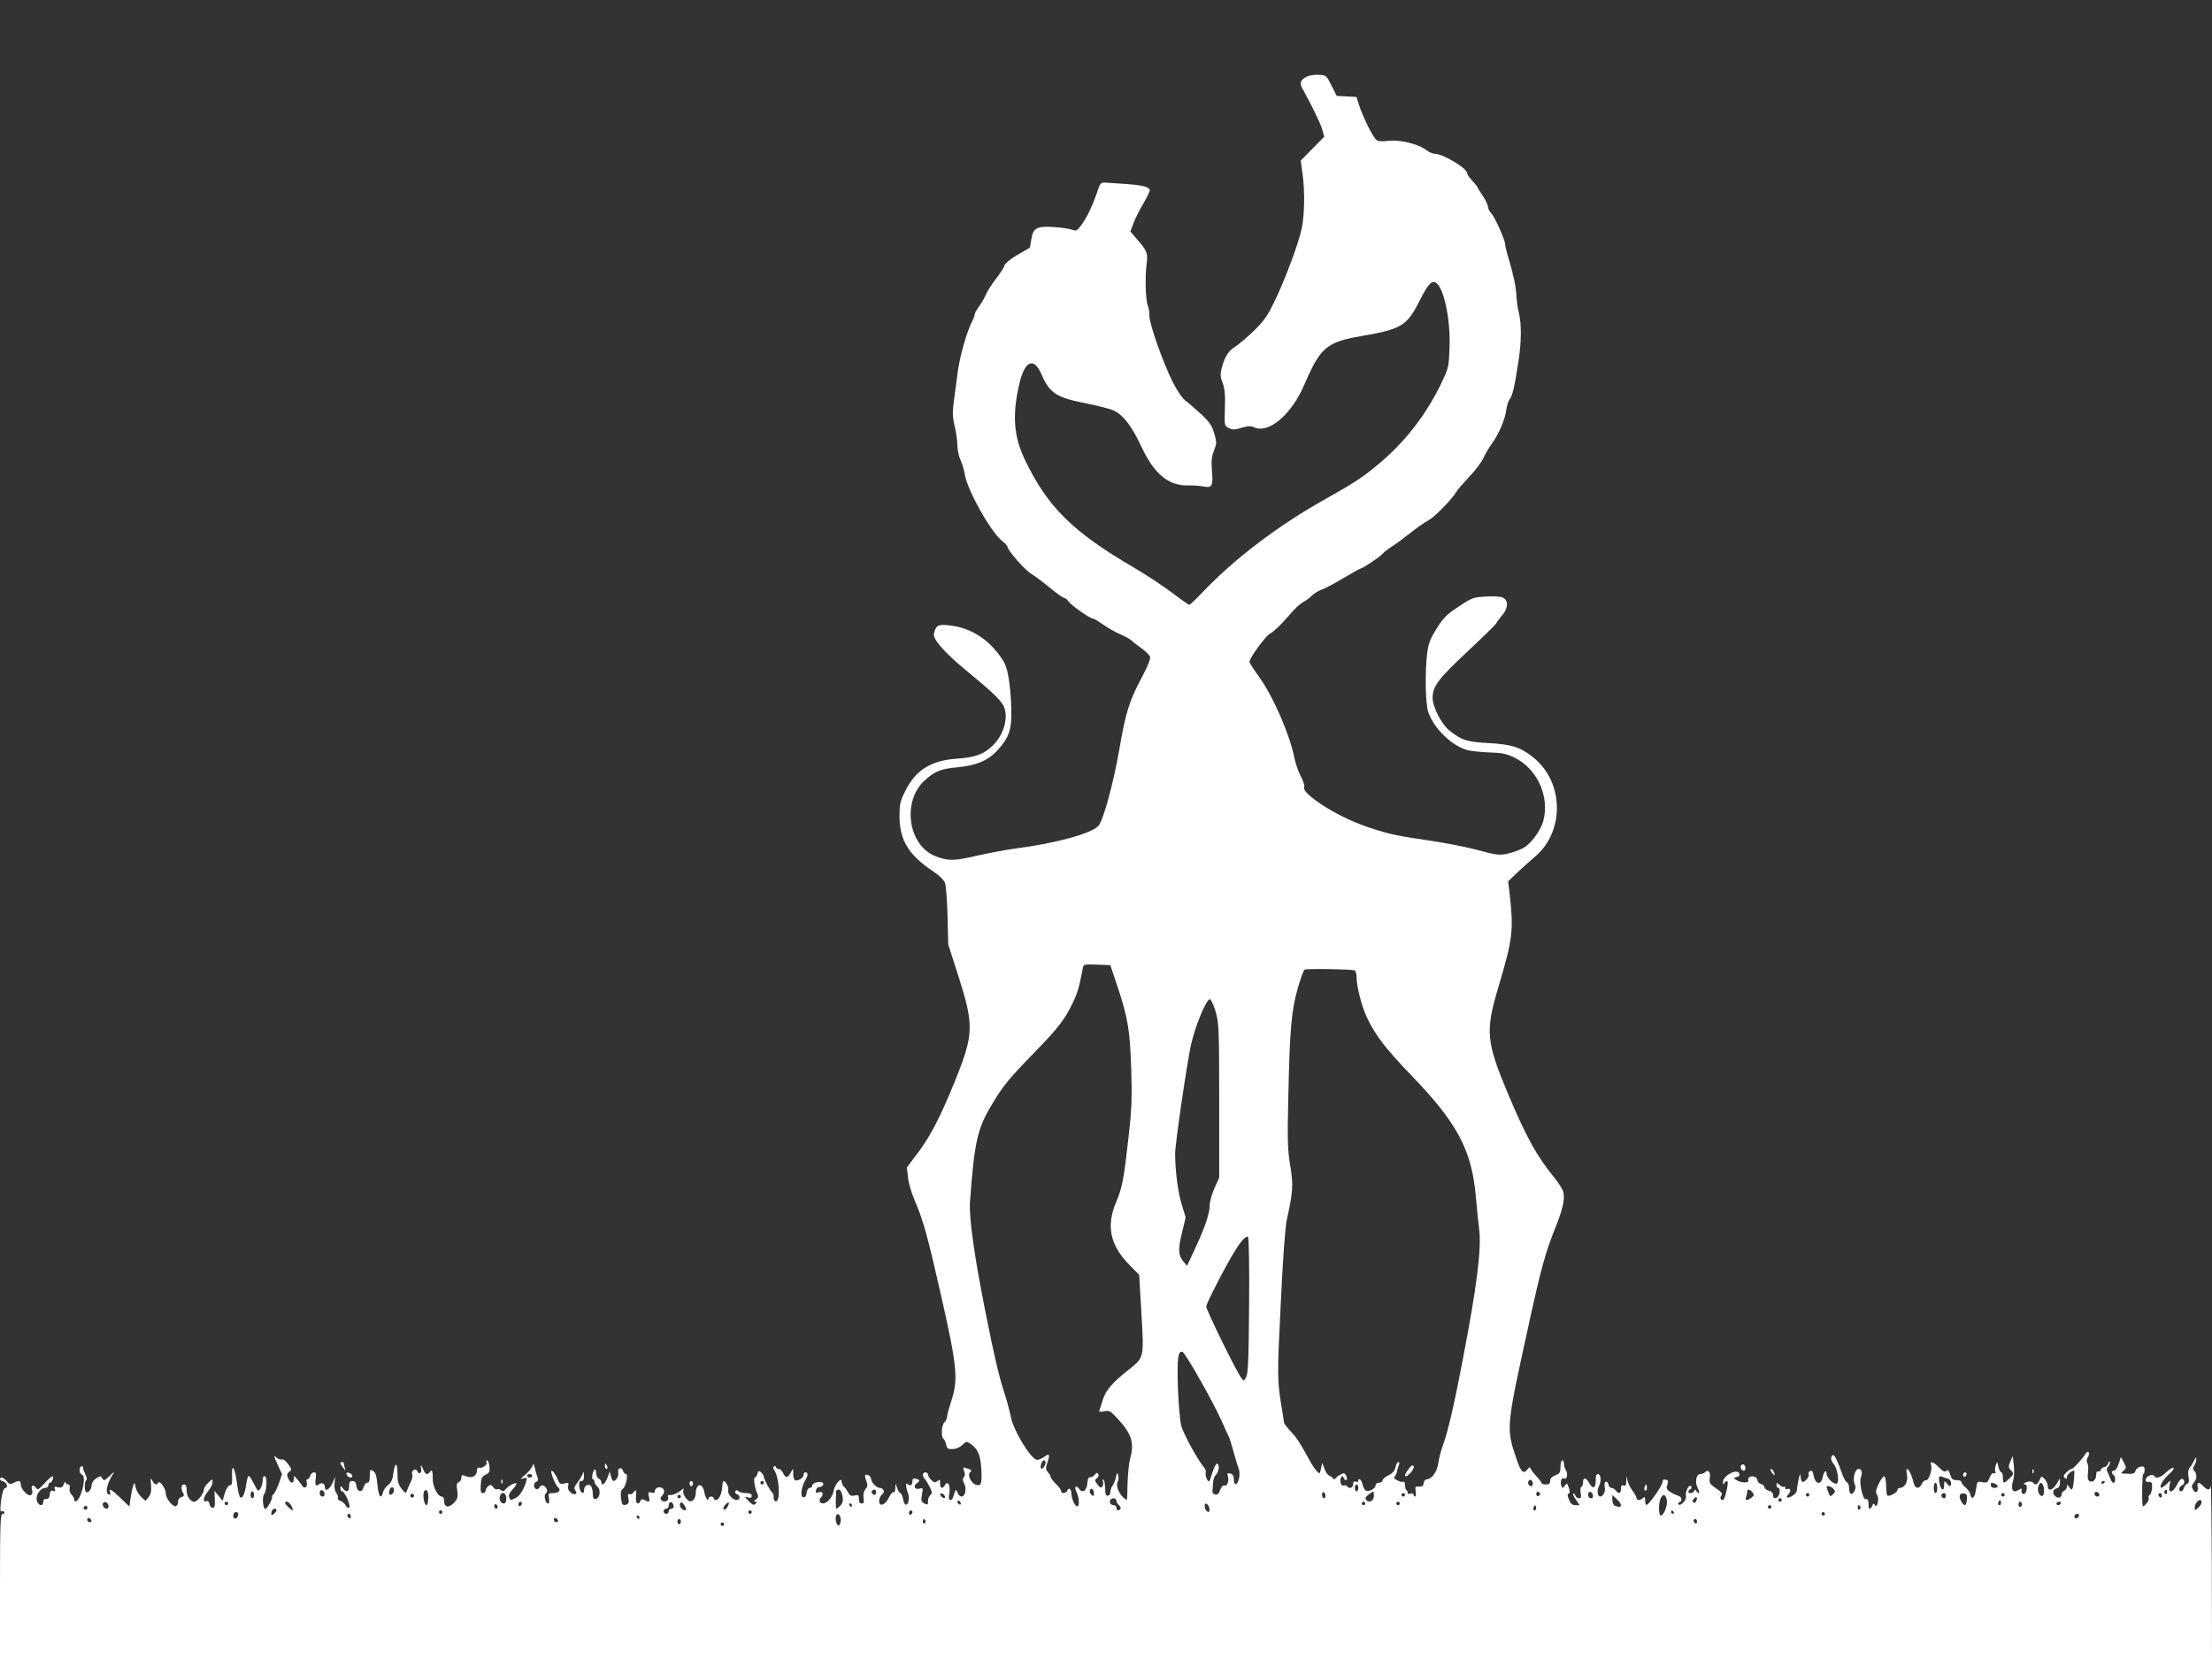 <?xml version="1.0" standalone="no"?>
<!DOCTYPE svg PUBLIC "-//W3C//DTD SVG 20010904//EN"
 "http://www.w3.org/TR/2001/REC-SVG-20010904/DTD/svg10.dtd">
<svg version="1.0" xmlns="http://www.w3.org/2000/svg"
 width="1280pt" height="960pt" viewBox="0 0 1280 960"
 preserveAspectRatio="xMidYMid meet">
<rect x="0" y="0" width="1280" height="960" fill="#333333" stroke="none"/>
<g transform="translate(0,960) scale(0.1,-0.1)"
fill="#ffffff" stroke="none">
<path d="M7559 9155 c-37 -20 -41 -37 -18 -76 47 -84 98 -188 110 -227 l12
-43 -68 -69 -68 -69 11 -83 c13 -96 11 -229 -5 -308 -16 -81 -97 -299 -156
-420 -42 -88 -62 -116 -121 -174 -39 -38 -88 -79 -108 -92 -41 -26 -60 -56
-78 -123 -10 -37 -9 -51 5 -87 12 -33 16 -69 13 -146 -3 -102 -3 -102 23 -115
22 -11 35 -10 74 2 32 9 54 11 66 5 85 -46 221 66 298 247 92 214 128 244 333
279 225 39 259 59 328 195 52 102 71 125 95 115 47 -18 89 -207 83 -374 -4
-113 -5 -120 -45 -204 -84 -177 -204 -335 -350 -460 -99 -85 -156 -122 -322
-215 -274 -153 -528 -346 -714 -542 -37 -39 -71 -71 -75 -71 -4 0 -51 33 -105
74 -54 40 -148 102 -208 137 -362 211 -507 354 -639 630 -63 131 -73 254 -34
427 32 146 86 171 132 63 46 -107 86 -132 265 -167 66 -13 134 -31 153 -40 54
-26 103 -90 156 -203 75 -162 157 -231 270 -230 29 1 70 -2 92 -6 50 -10 57 2
49 91 -4 55 -2 82 12 117 16 42 16 49 1 99 -12 44 -27 66 -73 109 -32 30 -72
65 -89 77 -20 14 -49 55 -77 110 -54 104 -138 343 -136 386 1 17 -3 43 -9 57
-13 33 -17 167 -7 240 8 64 4 76 -55 144 l-39 46 20 52 c11 29 38 81 59 116
21 36 36 69 33 73 -14 23 -50 29 -252 41 -33 2 -34 1 -55 -63 -27 -77 -59
-143 -92 -187 -22 -29 -27 -31 -51 -22 -15 5 -61 12 -102 15 -101 7 -123 -5
-133 -70 -4 -26 -8 -49 -10 -50 -2 -1 -25 -15 -53 -31 -55 -30 -95 -63 -95
-78 0 -4 -20 -35 -45 -68 -25 -32 -53 -75 -61 -96 -9 -20 -27 -51 -40 -68 -13
-18 -24 -38 -24 -44 0 -7 -6 -25 -14 -39 -31 -59 -74 -209 -85 -302 -5 -36
-14 -104 -20 -151 -10 -72 -10 -97 3 -153 9 -37 16 -88 16 -114 0 -26 9 -65
19 -87 10 -22 21 -58 24 -81 15 -92 154 -339 218 -386 16 -12 29 -27 29 -32 0
-20 101 -135 137 -156 20 -12 68 -48 108 -81 39 -32 77 -59 83 -59 6 0 18 -10
26 -21 16 -23 124 -99 141 -99 6 0 31 -15 58 -34 26 -18 70 -44 99 -56 28 -12
58 -28 65 -36 8 -7 34 -28 58 -45 25 -18 47 -40 50 -50 4 -11 -15 -58 -49
-121 -73 -138 -92 -198 -132 -432 -33 -184 -89 -391 -117 -424 -36 -44 -250
-103 -482 -132 -49 -7 -148 -25 -219 -41 -135 -32 -174 -32 -246 -2 -158 65
-191 322 -56 440 57 51 92 64 186 73 109 10 177 39 231 97 69 76 84 120 81
245 -1 60 -9 142 -17 184 -12 64 -22 85 -63 137 -68 87 -161 142 -262 156 -81
11 -93 6 -106 -46 -8 -31 65 -113 191 -216 133 -109 194 -166 211 -199 32 -62
6 -164 -58 -229 -53 -53 -104 -72 -210 -79 -153 -11 -240 -66 -301 -190 -28
-57 -32 -74 -32 -145 1 -138 54 -224 196 -318 32 -21 61 -49 67 -65 6 -15 13
-101 15 -192 l4 -165 62 -193 c87 -275 85 -329 -20 -590 -85 -211 -143 -322
-213 -417 l-68 -90 6 -55 c2 -31 20 -92 40 -139 49 -114 74 -204 157 -571 87
-385 94 -464 55 -583 -14 -43 -26 -86 -26 -96 0 -10 -7 -24 -15 -31 -16 -14
-21 -85 -6 -95 5 -3 12 -18 16 -33 5 -25 10 -28 38 -27 20 0 42 10 56 24 20
20 25 21 44 8 44 -29 60 -63 65 -141 5 -89 1 -106 -28 -99 -28 7 -53 56 -38
71 14 14 11 17 -20 26 -20 7 -21 5 -13 -17 6 -16 6 -28 -2 -36 -8 -8 -7 -17 2
-35 16 -29 7 -76 -15 -76 -8 0 -19 10 -23 23 -10 23 -11 22 -27 -30 -2 -7 -9
-13 -15 -13 -8 0 -10 12 -6 37 8 46 -8 78 -24 51 -15 -26 -29 -22 -29 8 0 23
-2 25 -15 14 -13 -10 -19 -10 -35 5 -11 10 -20 24 -20 32 0 7 -7 13 -15 13
-17 0 -20 -21 -5 -36 6 -6 19 -27 29 -47 16 -31 16 -38 5 -48 -8 -6 -14 -22
-14 -36 0 -21 -2 -22 -21 -13 -18 10 -20 17 -14 52 7 37 6 40 -13 34 -26 -9
-40 13 -19 29 22 16 21 22 -3 28 -14 4 -20 0 -20 -12 0 -24 -11 -33 -26 -20
-10 8 -12 5 -10 -13 2 -13 7 -31 10 -40 10 -22 4 -61 -10 -65 -7 -2 -15 12
-18 32 -4 19 -11 35 -16 35 -4 0 -13 12 -18 28 l-10 27 -1 -28 c-1 -16 -5 -25
-11 -22 -5 3 -17 -11 -27 -32 -22 -46 -60 -55 -55 -13 1 13 9 28 17 33 18 10
8 37 -14 37 -19 0 -51 34 -51 54 0 14 -24 29 -33 20 -3 -3 0 -18 6 -34 9 -23
8 -32 -5 -47 -10 -12 -14 -29 -11 -51 4 -25 2 -32 -11 -32 -11 0 -16 9 -16 26
0 23 -3 25 -25 20 -19 -5 -27 -1 -36 16 -7 13 -18 29 -26 36 -7 7 -13 21 -13
29 0 29 -39 -16 -46 -53 -10 -53 -61 -94 -80 -63 -3 6 -1 16 5 22 19 19 13 39
-10 32 -17 -6 -20 -3 -17 12 2 10 10 18 18 18 19 0 32 18 19 26 -17 10 -59 -2
-59 -17 0 -8 -6 -14 -14 -14 -9 0 -16 -12 -18 -27 -2 -17 -9 -28 -18 -28 -20
0 -15 56 10 100 18 31 17 45 -2 45 -4 0 -8 -7 -8 -15 0 -17 -36 -39 -50 -30
-6 3 -10 21 -10 38 0 32 0 32 -13 8 -17 -34 -32 -36 -45 -6 -6 14 -18 25 -27
25 -8 0 -15 5 -15 11 0 5 -5 7 -10 4 -7 -4 -7 -12 -2 -18 33 -45 40 -195 9
-184 -7 2 -11 13 -10 23 1 10 -2 21 -6 24 -12 9 -51 80 -51 94 0 8 -7 19 -16
26 -13 11 -16 10 -21 -8 -3 -12 -10 -22 -15 -22 -10 0 0 -65 15 -94 7 -15 5
-22 -9 -33 -12 -9 -14 -13 -4 -13 11 0 11 -3 2 -12 -10 -10 -18 -6 -40 16 -25
26 -26 28 -4 21 16 -5 22 -2 22 9 0 11 -10 16 -33 16 -18 0 -38 5 -44 11 -8 8
-13 8 -18 0 -3 -6 1 -14 9 -17 22 -8 20 -34 -2 -34 -24 0 -54 37 -48 58 5 17
-19 60 -29 50 -3 -2 -5 -18 -6 -34 -2 -38 -19 -74 -36 -74 -7 0 -13 5 -13 10
0 6 -7 10 -15 10 -8 0 -15 -5 -15 -11 0 -23 -18 3 -24 35 -11 60 -49 54 -50
-7 -1 -17 -9 -35 -18 -40 -14 -9 -21 -6 -38 13 -12 14 -19 33 -16 43 4 17 3
17 -12 4 -21 -18 -53 -31 -69 -28 -8 1 -10 -4 -7 -14 8 -19 -23 -32 -38 -17
-9 9 -7 16 5 29 11 13 13 23 6 35 -11 20 -49 13 -49 -9 0 -11 -7 -14 -21 -10
-18 5 -20 2 -14 -24 7 -31 3 -34 -25 -19 -13 7 -19 6 -24 -5 -9 -25 -28 -16
-26 13 4 51 1 57 -13 37 -8 -10 -19 -15 -25 -11 -8 5 -10 -2 -6 -23 5 -23 2
-32 -10 -37 -23 -9 -28 -1 -33 43 -3 25 1 41 11 48 18 13 33 85 18 85 -6 0
-13 9 -17 19 -8 26 -34 16 -28 -10 5 -19 -12 -49 -27 -49 -4 0 -11 12 -15 28
l-7 27 -12 -34 c-13 -36 -36 -54 -36 -28 0 8 -7 17 -15 21 -8 3 -15 17 -15 31
0 15 -4 24 -9 21 -12 -8 -20 -56 -10 -56 5 0 9 -6 9 -14 0 -7 7 -19 15 -26 19
-15 20 -54 2 -69 -18 -14 -27 -4 -27 28 0 14 -4 32 -9 40 -13 20 -41 6 -41
-20 0 -33 -25 -16 -28 19 -2 24 1 32 12 32 12 0 16 9 15 33 -1 21 -3 25 -6 12
-3 -11 -17 -34 -30 -52 -20 -26 -23 -36 -14 -47 18 -22 -6 -31 -29 -11 -11 10
-16 24 -12 37 4 18 2 20 -22 14 -24 -6 -28 -3 -41 28 -14 32 -35 57 -35 40 0
-19 26 -80 39 -90 20 -16 5 -34 -29 -34 -27 0 -29 -2 -23 -30 3 -19 1 -30 -6
-30 -16 0 -26 51 -12 59 14 9 5 37 -15 45 -7 3 -17 -2 -22 -11 -5 -9 -14 -13
-21 -9 -16 10 -14 36 3 42 11 4 12 12 6 27 -5 12 -12 36 -15 52 -7 27 -8 28
-15 9 -5 -11 -23 -33 -42 -49 -28 -23 -29 -27 -10 -20 22 6 23 5 17 -17 -13
-46 -39 -87 -62 -97 -30 -14 -30 -14 -37 6 -4 10 3 26 20 45 15 15 25 30 22
34 -7 7 -49 -16 -64 -36 -9 -11 -15 -12 -26 -2 -8 6 -18 8 -22 4 -4 -4 -14 2
-22 12 -11 16 -16 17 -29 6 -8 -7 -15 -19 -15 -26 0 -8 -7 -14 -16 -14 -12 0
-14 10 -12 47 2 40 7 50 29 60 21 10 24 17 21 48 -2 19 -8 35 -14 35 -5 0 -6
-5 -3 -11 9 -13 -25 -38 -42 -32 -8 3 -13 -3 -13 -15 0 -32 -27 -48 -61 -35
-26 10 -29 9 -29 -8 0 -11 -7 -22 -15 -26 -13 -4 -14 -15 -9 -49 5 -37 3 -46
-19 -70 -30 -32 -57 -27 -57 11 0 15 -6 25 -14 25 -24 0 -54 61 -52 108 1 41
-6 53 -19 32 -11 -17 -25 -11 -35 15 -11 29 -20 34 -13 6 6 -23 -13 -37 -21
-16 -8 22 -38 7 -31 -16 4 -10 0 -31 -9 -46 -8 -16 -17 -37 -21 -48 -6 -19 -8
-18 -31 10 -19 24 -24 42 -24 88 0 68 -15 68 -24 0 -4 -35 -13 -53 -30 -66
-13 -10 -27 -29 -30 -43 -11 -44 -25 -25 -32 44 -5 52 -11 72 -25 80 -17 11
-19 9 -19 -28 0 -29 -4 -40 -15 -40 -8 0 -17 -11 -21 -26 -9 -34 -38 -28 -42
9 -2 19 -9 27 -23 27 -14 0 -19 -7 -19 -30 0 -34 -16 -39 -36 -12 -13 16 -13
16 -14 0 0 -10 4 -18 10 -18 15 0 51 -83 41 -93 -6 -6 -13 -1 -20 11 -6 11
-20 24 -31 27 -11 4 -18 11 -15 16 4 5 0 18 -9 30 -9 13 -13 36 -10 58 l4 36
-16 -37 c-16 -37 -44 -52 -44 -24 0 21 -18 30 -34 17 -19 -16 -25 -4 -19 35 4
27 2 34 -10 34 -9 0 -19 -9 -22 -20 -3 -11 -11 -20 -16 -20 -6 0 -8 -9 -4 -19
7 -23 -14 -40 -25 -20 -5 8 -18 25 -29 38 -21 24 -21 24 -21 3 0 -30 -18 -28
-32 3 -9 21 -8 27 5 38 16 11 16 14 -5 44 -14 19 -29 31 -37 28 -8 -3 -22 2
-33 12 -15 14 -14 7 8 -41 l26 -57 -18 -52 c-10 -29 -24 -57 -31 -63 -7 -6
-11 -13 -9 -15 7 -7 -29 -72 -39 -71 -13 2 -19 70 -7 85 16 19 19 100 5 104
-9 3 -13 -6 -13 -24 0 -16 -6 -37 -14 -48 -12 -17 -15 -15 -36 28 -13 26 -27
47 -31 47 -4 0 -10 -21 -14 -48 -8 -57 -23 -88 -36 -75 -5 5 -13 42 -18 82
-12 91 -32 120 -28 40 1 -42 -1 -54 -13 -54 -9 0 -20 -18 -29 -45 l-13 -45
-23 29 -24 29 2 -49 c2 -38 -1 -49 -13 -49 -8 0 -16 10 -18 22 -2 14 -8 20
-18 16 -23 -9 -17 26 11 59 14 16 25 39 25 51 0 20 0 20 -25 -3 -14 -13 -25
-31 -25 -40 0 -22 -38 -70 -55 -70 -24 0 -45 31 -45 66 0 24 -5 34 -15 34 -17
0 -20 -23 -5 -50 7 -14 5 -19 -10 -23 -12 -3 -20 -14 -20 -25 0 -12 -4 -24
-10 -27 -16 -10 -60 42 -60 70 0 31 -35 81 -45 65 -10 -16 -21 -12 -34 13 -10
19 -11 16 -7 -26 3 -35 -1 -53 -14 -70 l-18 -22 -25 23 c-14 13 -28 38 -32 55
-7 32 -7 32 -15 7 -5 -14 -11 -46 -15 -72 l-6 -46 -51 49 c-52 51 -72 61 -61
33 4 -12 2 -15 -8 -12 -19 7 -13 50 12 96 l21 37 -30 -28 c-27 -26 -31 -27
-40 -12 -9 16 -11 16 -36 0 -15 -10 -26 -26 -26 -40 0 -24 -22 -49 -33 -38
-10 10 -8 61 2 68 6 3 4 17 -5 33 -7 15 -14 33 -14 40 0 7 -4 10 -10 7 -15 -9
-12 -42 5 -49 18 -6 12 -67 -12 -124 -13 -30 -35 -41 -34 -17 0 6 -7 18 -16
27 -9 10 -13 26 -10 38 3 13 0 20 -9 20 -8 0 -14 6 -15 13 0 6 -5 1 -10 -12
-7 -18 -14 -22 -34 -17 -20 5 -23 3 -18 -11 5 -12 2 -15 -10 -10 -12 4 -17 -1
-19 -21 -2 -19 -8 -27 -21 -26 -11 1 -17 -5 -17 -18 0 -31 -34 -18 -38 14 -4
31 24 68 50 68 10 0 18 7 18 15 0 8 4 15 9 15 5 0 12 7 15 16 13 33 -5 26 -44
-17 -38 -41 -41 -43 -54 -26 -16 21 -29 8 -20 -18 4 -10 1 -21 -7 -26 -17 -10
-59 34 -59 63 0 21 -12 23 -42 7 -18 -10 -25 -8 -39 10 -17 21 -39 28 -39 12
0 -5 9 -11 20 -14 19 -5 29 -37 11 -37 -11 0 -21 -34 -27 -93 -3 -31 -2 -47 5
-43 5 4 12 2 16 -4 3 -5 -1 -10 -9 -10 -14 0 -16 -46 -16 -420 l0 -420 6400 0
6400 0 -1 513 c-1 281 -4 502 -6 489 -5 -27 -17 -28 -43 -2 -27 27 -38 25 -33
-4 6 -31 -13 -42 -27 -15 -9 16 -8 24 4 38 19 21 21 52 4 69 -10 10 -10 17 0
32 6 11 12 28 11 37 0 13 -4 11 -12 -8 -7 -14 -18 -33 -26 -42 -9 -11 -11 -28
-7 -52 5 -26 3 -37 -8 -41 -8 -3 -16 -14 -19 -25 -3 -10 -10 -19 -16 -19 -16
0 -13 27 4 34 18 7 20 33 3 38 -7 3 -21 -13 -31 -34 -24 -48 -52 -52 -43 -6
l6 32 -25 -24 c-14 -13 -28 -21 -31 -18 -9 10 17 51 50 80 17 14 28 30 23 34
-4 4 -22 -7 -40 -24 -33 -32 -61 -41 -71 -23 -9 14 -44 1 -49 -18 -3 -12 2
-17 17 -17 18 1 21 -4 19 -33 -1 -18 -7 -37 -13 -41 -7 -4 -10 -12 -6 -18 3
-5 -3 -21 -14 -33 -11 -13 -20 -19 -21 -14 -6 33 -3 185 3 185 5 0 8 11 8 24
0 19 -4 22 -24 19 -13 -3 -26 -14 -29 -24 -4 -15 -13 -19 -47 -17 -40 1 -41 2
-23 17 18 15 18 18 3 48 l-17 32 -13 -39 c-7 -22 -19 -40 -27 -40 -15 0 -17
-16 -3 -25 13 -8 13 -45 0 -45 -6 0 -13 8 -16 18 -3 9 -11 27 -17 40 -8 16 -8
25 1 34 7 7 12 19 11 27 0 10 -4 7 -9 -6 -5 -13 -16 -23 -24 -23 -7 0 -17 -7
-20 -16 -3 -8 -10 -12 -16 -9 -6 3 -10 -4 -10 -18 0 -30 -20 -49 -39 -37 -10
5 -12 20 -9 47 3 22 2 47 -3 56 -6 11 -5 23 3 36 7 11 9 24 4 28 -4 4 -12 0
-17 -8 -14 -26 -72 -89 -81 -89 -5 0 -19 -9 -30 -20 -17 -16 -19 -23 -10 -32
9 -9 12 -8 12 5 0 13 27 37 42 37 5 0 -2 -81 -8 -100 -5 -12 -8 -12 -20 4 -12
18 -14 18 -14 3 0 -10 -7 -20 -15 -23 -8 -4 -15 -12 -15 -19 0 -21 -19 -28
-35 -15 -21 18 -18 41 5 47 14 4 20 14 20 32 l0 26 -20 -33 c-22 -36 -50 -43
-50 -12 0 12 -8 30 -18 41 -19 19 -19 19 -30 -6 -12 -26 -26 -32 -37 -15 -3 5
-15 8 -25 7 -23 -4 -39 -17 -21 -17 8 0 11 -11 9 -27 -2 -17 -9 -28 -18 -28
-9 0 -14 7 -12 18 3 16 0 16 -17 5 -33 -20 -47 2 -33 50 7 22 9 60 5 92 l-6
55 -14 -33 c-12 -28 -11 -35 2 -48 20 -20 19 -25 -9 -51 -31 -30 -36 -29 -36
7 0 17 -4 30 -9 30 -5 0 -13 15 -17 32 -6 31 -7 32 -15 10 -5 -12 -6 -29 -3
-37 4 -10 2 -13 -8 -10 -8 3 -18 -6 -25 -26 -11 -28 -16 -31 -42 -26 -30 6
-30 6 -37 -44 -7 -49 -25 -63 -33 -24 -2 10 -14 27 -27 38 -13 10 -24 24 -24
31 0 6 -12 12 -27 11 -23 0 -30 6 -38 32 -8 25 -14 30 -22 22 -9 -9 -20 -4
-43 20 -36 35 -54 40 -45 11 8 -26 -16 -92 -31 -86 -6 2 -16 -6 -23 -20 -14
-32 -39 -30 -47 3 -17 75 -53 117 -39 47 7 -38 -13 -74 -42 -74 -7 0 -13 -6
-13 -12 0 -14 -50 -41 -59 -32 -3 3 -6 28 -7 56 0 29 -5 53 -10 55 -6 2 -20
-17 -32 -42 -17 -36 -20 -49 -11 -64 7 -10 9 -30 5 -46 -6 -22 -9 -26 -16 -15
-7 12 -10 12 -16 -3 -7 -20 -22 -23 -21 -5 1 33 -4 47 -16 43 -17 -7 -40 94
-29 126 11 29 5 49 -13 49 -20 0 -36 -56 -24 -84 8 -17 8 -29 0 -45 -15 -28
-31 -18 -31 19 0 15 -6 30 -13 33 -6 2 -18 22 -25 43 -22 64 -45 114 -52 114
-18 0 -18 -32 -1 -49 21 -21 36 -100 22 -114 -14 -14 -61 29 -61 55 0 28 -17
13 -23 -22 -10 -46 -43 -39 -52 11 -3 12 -6 24 -9 26 -8 9 -26 -8 -20 -18 7
-13 -25 -51 -37 -43 -5 3 -9 17 -10 32 -1 19 -4 14 -11 -18 -5 -25 -10 -53
-10 -62 1 -9 -11 -24 -25 -33 -26 -18 -45 -13 -25 7 17 17 15 38 -3 32 -8 -4
-15 -1 -15 7 0 7 -3 9 -7 6 -3 -4 -15 0 -25 10 -17 15 -18 15 -18 0 0 -10 5
-17 11 -17 6 0 9 -12 7 -27 -4 -33 -38 -46 -38 -15 0 13 -9 22 -25 26 -14 4
-25 13 -25 20 0 8 -9 16 -20 19 -11 3 -20 12 -20 20 0 8 -7 17 -15 21 -22 8
-45 -3 -38 -20 6 -17 -43 -16 -70 2 -17 11 -17 12 3 17 14 3 18 10 14 21 -12
30 -93 -13 -94 -49 0 -16 2 -17 10 -5 5 8 12 11 16 8 8 -8 -15 -108 -25 -108
-15 0 -20 14 -10 26 8 10 1 20 -30 41 -37 25 -41 32 -37 60 5 35 -9 52 -27 34
-6 -6 -19 -11 -28 -11 -24 0 -33 -45 -15 -81 8 -16 11 -29 6 -29 -5 0 -11 6
-14 13 -5 9 -7 9 -12 0 -7 -15 -34 -18 -34 -4 0 5 5 11 12 13 6 2 8 10 4 17
-11 17 -36 -31 -30 -56 6 -21 -31 -61 -44 -48 -4 4 -1 10 6 12 18 7 15 30 -5
37 -49 18 -74 38 -68 54 11 30 10 36 -7 40 -12 2 -18 -3 -18 -15 0 -18 -74
-125 -91 -131 -5 -2 -9 9 -9 24 0 22 -3 25 -12 16 -15 -15 -38 -16 -38 0 0 6
-11 25 -24 43 -13 17 -26 45 -29 61 -4 28 -4 28 -6 -5 -1 -25 -5 -32 -16 -27
-11 4 -15 -1 -15 -19 0 -28 -12 -32 -30 -10 -7 8 -18 15 -25 15 -7 0 -15 9
-18 21 -3 12 -10 18 -16 14 -6 -3 -8 -17 -5 -31 6 -23 -9 -54 -26 -54 -16 0
-20 33 -8 59 16 31 12 71 -6 71 -9 0 -13 -13 -12 -36 1 -47 -18 -54 -39 -14
-17 32 -35 32 -35 0 0 -10 -4 -22 -10 -25 -5 -3 -7 -19 -3 -35 4 -23 2 -30
-10 -30 -8 0 -18 7 -21 16 -4 9 -9 14 -12 11 -4 -3 4 -20 16 -36 l21 -31 -24
0 c-18 0 -28 8 -38 32 -9 23 -10 33 -2 35 8 3 9 13 1 34 -9 28 -11 28 -23 12
-13 -17 -14 -17 -20 0 -9 22 2 50 15 42 16 -10 25 25 12 46 -7 10 -12 28 -12
39 0 11 -4 20 -10 20 -5 0 -10 -17 -10 -38 0 -33 -4 -39 -30 -49 -20 -8 -30
-18 -30 -32 0 -16 -6 -21 -25 -21 -14 0 -25 4 -25 9 0 4 -13 22 -29 38 -15 17
-31 36 -34 44 -4 11 -8 10 -20 -6 -21 -26 -36 -12 -60 58 -63 183 -62 184 68
777 71 325 97 419 151 555 47 115 61 177 50 218 -3 14 -25 49 -49 79 -106 130
-163 234 -271 489 -126 302 -132 360 -56 615 85 286 90 328 64 557 l-7 57 50
48 c27 26 75 68 106 95 171 145 168 429 -8 572 -73 60 -126 78 -260 85 -128 7
-156 16 -227 72 -46 36 -98 137 -98 190 0 66 32 109 202 268 90 84 165 158
167 164 2 6 17 26 32 44 36 40 39 86 7 103 -13 7 -51 10 -99 7 -74 -4 -82 -7
-158 -58 -69 -45 -88 -64 -127 -126 -37 -59 -48 -87 -55 -141 -14 -112 -11
-294 6 -344 32 -94 136 -195 225 -219 21 -6 78 -12 128 -14 74 -2 101 -8 146
-30 132 -65 205 -226 166 -368 -16 -56 -71 -130 -115 -155 -22 -12 -63 -27
-92 -33 -47 -10 -64 -8 -167 20 -63 17 -189 42 -278 55 -190 28 -226 35 -339
71 -99 31 -213 85 -298 143 -74 51 -101 79 -94 98 3 8 -6 35 -20 61 -14 26
-30 74 -37 107 -27 136 -123 356 -204 468 -31 43 -56 82 -56 87 0 21 90 146
117 162 29 17 64 51 129 126 21 24 49 49 63 57 15 7 38 24 51 37 14 14 40 30
58 36 19 6 75 36 126 67 51 30 96 55 99 55 12 0 113 68 127 85 8 10 33 29 55
43 22 14 69 49 105 77 36 29 83 62 106 74 39 22 138 124 162 166 6 11 39 49
73 85 34 35 72 85 83 110 12 25 33 61 47 80 39 52 79 143 85 197 4 26 13 55
20 63 16 19 28 71 50 215 19 118 19 225 2 290 -6 22 -11 63 -13 90 -2 55 -17
125 -46 222 -11 34 -19 69 -19 78 0 25 -59 158 -81 181 -10 11 -19 28 -19 38
0 10 -13 38 -30 63 -16 24 -30 46 -30 49 0 2 -8 13 -17 23 -32 35 -43 50 -43
59 0 28 -140 112 -187 112 -11 0 -31 8 -44 18 -50 39 -157 65 -227 57 -37 -5
-58 -3 -68 6 -20 16 -76 129 -98 196 l-17 52 -57 3 -57 3 -30 60 c-30 59 -31
60 -75 62 -25 2 -57 -4 -71 -12z m-1092 -5265 c60 -181 72 -254 79 -478 5
-164 3 -229 -15 -387 -28 -251 -37 -297 -72 -380 -59 -139 -36 -251 78 -366
l55 -56 13 -224 c15 -263 18 -252 -84 -333 -85 -68 -125 -115 -140 -168 -7
-22 -15 -47 -18 -56 -5 -12 -1 -14 26 -9 30 6 37 3 80 -44 81 -89 96 -139 70
-232 -6 -22 -12 -82 -14 -135 -1 -54 -3 -99 -4 -101 0 -2 -10 4 -20 13 -29 26
-45 71 -33 93 5 10 6 27 2 38 -5 16 -8 13 -13 -15 -4 -18 -13 -40 -20 -48 -6
-8 -12 -25 -12 -36 0 -12 -6 -21 -15 -21 -11 0 -15 11 -15 42 0 22 -4 45 -9
50 -5 4 -7 1 -4 -8 4 -9 2 -22 -3 -30 -7 -11 -13 -9 -28 11 -17 22 -18 25 -4
36 10 7 13 16 8 24 -6 10 -11 9 -20 -4 -7 -9 -19 -15 -26 -14 -10 2 -15 -9
-17 -35 -4 -44 -28 -60 -48 -32 -18 25 -30 11 -15 -18 15 -28 19 -79 6 -83
-12 -5 -35 42 -35 72 0 27 -16 40 -24 19 -7 -18 -36 -20 -36 -2 0 6 -13 25
-30 40 -16 16 -30 34 -30 40 0 6 -7 18 -16 28 -13 15 -14 24 -5 50 19 54 14
62 -18 38 -16 -12 -36 -19 -44 -16 -39 15 -133 172 -147 246 -6 31 -22 90 -35
131 -36 112 -59 209 -114 485 -64 321 -94 539 -88 630 25 345 42 424 127 564
64 108 98 149 251 306 135 139 173 189 219 287 26 54 35 86 56 196 4 22 8 23
82 20 l77 -3 42 -125z m1371 95 c6 -3 12 -19 12 -37 0 -57 29 -169 59 -234 49
-104 108 -181 260 -339 263 -272 348 -432 371 -698 6 -67 14 -151 19 -187 15
-113 -12 -329 -94 -755 -51 -268 -88 -426 -116 -500 -10 -27 -22 -72 -26 -100
-6 -50 -38 -95 -67 -95 -8 0 -16 -10 -18 -22 -2 -18 -9 -22 -27 -20 -21 2 -23
-1 -19 -28 3 -16 1 -30 -4 -30 -4 0 -8 5 -8 11 0 6 -9 9 -20 6 -11 -3 -18 -1
-15 3 3 5 1 11 -5 15 -5 3 -10 17 -10 31 0 14 -4 23 -9 20 -5 -3 -21 0 -36 8
-14 8 -22 17 -17 20 5 3 12 16 15 28 2 13 8 31 12 41 4 10 3 17 -3 17 -6 0
-13 -14 -17 -31 -5 -21 -17 -35 -41 -46 -19 -9 -34 -23 -34 -30 0 -7 -9 -13
-20 -13 -11 0 -20 -7 -20 -15 0 -17 -36 -39 -55 -31 -7 2 -16 18 -20 35 -6 28
-25 44 -25 21 0 -5 -7 -7 -15 -4 -10 4 -15 0 -15 -15 0 -21 -24 -29 -35 -11
-3 5 -12 7 -19 4 -16 -6 -27 28 -15 47 6 11 9 10 15 -4 3 -9 10 -14 15 -11 5
3 5 13 -1 25 -9 16 -14 17 -33 6 -12 -6 -25 -16 -29 -22 -5 -7 -11 -6 -15 1
-5 6 -14 13 -22 16 -8 2 -20 20 -27 39 l-12 34 -8 -33 c-7 -32 -7 -33 -24 -15
-10 10 -29 38 -42 63 -59 107 -72 127 -109 167 -22 24 -39 46 -39 50 0 5 -5
35 -10 68 -30 177 -30 192 -9 618 12 260 26 447 35 487 36 163 39 204 20 315
-15 92 -17 143 -11 398 8 387 18 499 54 626 16 57 34 106 40 110 11 7 266 3
289 -4z m-803 -241 c18 -64 20 -99 20 -514 l0 -445 -28 -62 c-15 -34 -27 -78
-27 -98 0 -46 -27 -127 -85 -251 l-46 -99 -20 24 c-31 38 -33 69 -10 165 l22
91 -21 69 c-23 72 -40 200 -40 301 0 54 67 513 91 625 24 113 92 274 111 268
7 -3 22 -36 33 -74z m193 -1700 c-2 -308 -6 -394 -17 -413 -13 -24 -14 -24
-28 -5 -28 36 -203 394 -203 413 0 18 111 234 168 326 35 56 64 87 74 77 5 -5
8 -184 6 -398z m-283 -430 c50 -87 105 -193 123 -234 18 -41 37 -83 42 -92 5
-9 18 -51 29 -92 11 -41 24 -83 28 -93 5 -10 7 -33 4 -52 -8 -44 -31 -54 -31
-13 0 21 -6 31 -20 35 -17 4 -20 2 -15 -14 9 -27 -4 -62 -20 -55 -8 3 -17 -7
-24 -25 -7 -21 -16 -30 -28 -27 -10 2 -18 9 -17 16 1 6 2 27 3 46 0 19 7 41
15 49 21 20 25 67 7 67 -5 0 -17 -25 -27 -56 -16 -53 -18 -55 -30 -33 -6 13
-10 29 -7 36 3 8 -1 21 -9 31 -39 46 -121 196 -133 243 -7 30 -16 130 -19 223
-5 167 1 212 27 203 7 -2 53 -75 102 -163z m-895 -476 c0 -19 -18 -43 -25 -36
-9 9 4 48 16 48 5 0 9 -6 9 -12z m-2970 -78 c0 -5 -7 -10 -15 -10 -8 0 -15 5
-15 10 0 6 7 10 15 10 8 0 15 -4 15 -10z m8193 -17 c9 -3 17 -14 17 -24 0 -24
-9 -24 -26 -1 -12 15 -13 14 -14 -10 0 -54 -29 -19 -30 36 0 13 5 16 18 11 9
-4 25 -10 35 -12z m-2403 -29 c0 -16 -16 -19 -25 -4 -8 13 4 32 16 25 5 -4 9
-13 9 -21z m-4450 6 c0 -5 -4 -10 -10 -10 -5 0 -10 5 -10 10 0 6 5 10 10 10 6
0 10 -4 10 -10z m7760 6 c0 -3 -4 -8 -10 -11 -5 -3 -10 -1 -10 4 0 6 5 11 10
11 6 0 10 -2 10 -4z m-970 -36 c0 -16 -4 -30 -10 -30 -5 0 -10 14 -10 30 0 17
5 30 10 30 6 0 10 -13 10 -30z m334 24 c23 -9 20 -24 -4 -24 -11 0 -20 7 -20
15 0 17 2 18 24 9z m282 -19 c3 -14 3 -33 0 -42 -11 -28 -40 9 -32 41 8 33 24
33 32 1z m-3966 -5 c0 -11 -4 -20 -10 -20 -5 0 -10 9 -10 20 0 11 5 20 10 20
6 0 10 -9 10 -20z m-5580 -15 c0 -15 -18 -30 -27 -22 -2 3 -2 15 2 26 7 23 25
19 25 -4z m8330 9 c11 -12 10 -18 -3 -31 -15 -15 -17 -14 -27 11 -5 15 -10 29
-10 32 0 10 29 2 40 -12z m-4280 -26 c0 -17 -3 -18 -14 -8 -8 6 -12 18 -9 26
7 19 23 7 23 -18z m-4452 -1 c2 -10 -3 -17 -12 -17 -10 0 -16 9 -16 21 0 24
23 21 28 -4z m600 -28 c-1 -21 -5 -39 -9 -39 -16 0 -26 69 -13 83 14 14 25 -7
22 -44z m2397 15 c5 -27 2 -41 -11 -55 -9 -10 -20 -19 -23 -19 -6 0 -6 36 -2
103 1 4 7 7 15 7 8 0 17 -15 21 -36z m195 21 c0 -8 -4 -15 -9 -15 -13 0 -22
16 -14 24 11 11 23 6 23 -9z m5071 -1 c11 -14 10 -18 -6 -30 -25 -19 -39 -18
-31 2 3 9 6 22 6 30 0 19 14 18 31 -2z m2399 0 c0 -8 -5 -12 -10 -9 -6 4 -8
11 -5 16 9 14 15 11 15 -7z m-11070 -14 c0 -11 -4 -20 -10 -20 -5 0 -10 9 -10
20 0 11 5 20 10 20 6 0 10 -9 10 -20z m6200 -6 c0 -8 -4 -14 -10 -14 -5 0 -10
9 -10 21 0 11 5 17 10 14 6 -3 10 -13 10 -21z m280 1 c0 -29 -25 -44 -43 -26
-9 10 -7 17 12 32 30 24 31 24 31 -6z m962 10 c0 -5 -5 -11 -11 -13 -6 -2 -11
4 -11 13 0 9 5 15 11 13 6 -2 11 -8 11 -13z m306 -8 c2 -10 -3 -17 -12 -17
-10 0 -16 9 -16 21 0 24 23 21 28 -4z m2930 5 c2 -7 -3 -12 -12 -12 -9 0 -16
7 -16 16 0 17 22 14 28 -4z m-9754 -13 c-3 -5 -10 -7 -15 -3 -5 3 -7 10 -3 15
3 5 10 7 15 3 5 -3 7 -10 3 -15z m536 -9 c0 -20 -5 -30 -15 -30 -18 0 -30 24
-21 45 10 28 36 17 36 -15z m2538 11 c3 -8 -1 -12 -9 -9 -7 2 -15 10 -17 17
-3 8 1 12 9 9 7 -2 15 -10 17 -17z m2662 9 c0 -5 -4 -10 -10 -10 -5 0 -10 5
-10 10 0 6 5 10 10 10 6 0 10 -4 10 -10z m2340 0 c0 -5 -4 -10 -10 -10 -5 0
-10 5 -10 10 0 6 5 10 10 10 6 0 10 -4 10 -10z m790 -5 c0 -8 -4 -15 -9 -15
-13 0 -22 16 -14 24 11 11 23 6 23 -9z m122 -20 c-5 -39 -11 -44 -28 -21 -22
31 -18 58 9 54 18 -2 21 -8 19 -33z m218 25 c0 -5 -4 -10 -10 -10 -5 0 -10 5
-10 10 0 6 5 10 10 10 6 0 10 -4 10 -10z m910 -6 c0 -8 -4 -12 -10 -9 -5 3
-10 10 -10 16 0 5 5 9 10 9 6 0 10 -7 10 -16z m-8570 -4 c0 -5 -4 -10 -10 -10
-5 0 -10 5 -10 10 0 6 5 10 10 10 6 0 10 -4 10 -10z m5440 -49 c0 -12 -11 -14
-34 -5 -9 4 -16 18 -16 35 l0 28 25 -23 c14 -13 25 -28 25 -35z m265 30 c7
-31 -17 -91 -35 -91 -13 0 -13 76 0 101 15 27 27 24 35 -10z m171 -6 c-3 -9
-11 -13 -16 -10 -8 5 -7 11 1 21 14 18 24 11 15 -11z m-3356 1 c0 -7 7 -19 15
-26 8 -7 12 -16 9 -21 -8 -14 -24 -10 -24 6 0 8 -6 15 -14 15 -18 0 -29 16
-21 30 9 15 35 12 35 -4z m3850 4 c0 -5 -4 -10 -10 -10 -5 0 -10 5 -10 10 0 6
5 10 10 10 6 0 10 -4 10 -10z m-4750 -21 c0 -6 -4 -7 -10 -4 -5 3 -10 11 -10
16 0 6 5 7 10 4 6 -3 10 -11 10 -16z m6016 -6 c-10 -10 -19 5 -10 18 6 11 8
11 12 0 2 -7 1 -15 -2 -18z m1164 14 c0 -8 -9 -22 -20 -32 -19 -18 -20 -17
-20 1 0 20 17 44 32 44 4 0 8 -6 8 -13z m-12112 -20 c2 -10 -3 -17 -11 -17
-16 0 -30 24 -19 34 10 10 27 1 30 -17z m692 13 c0 -5 -4 -10 -10 -10 -5 0
-10 5 -10 10 0 6 5 10 10 10 6 0 10 -4 10 -10z m367 -15 c6 -14 9 -25 7 -25
-8 0 -44 35 -44 42 0 18 26 6 37 -17z m1333 16 c0 -6 -4 -13 -10 -16 -5 -3
-10 1 -10 9 0 9 5 16 10 16 6 0 10 -4 10 -9z m878 -14 c2 -10 -3 -17 -12 -17
-9 0 -16 -7 -16 -15 0 -8 -7 -15 -15 -15 -8 0 -15 7 -15 15 0 8 7 15 15 15 9
0 15 9 15 21 0 24 23 21 28 -4z m72 -19 c0 -13 -17 -9 -30 7 -6 8 -8 20 -4 26
5 9 11 7 21 -6 7 -11 13 -22 13 -27z m240 13 c-6 -12 -16 -19 -21 -15 -6 4 -4
13 7 25 21 24 29 18 14 -10z m3690 19 c0 -5 -4 -10 -10 -10 -5 0 -10 5 -10 10
0 6 5 10 10 10 6 0 10 -4 10 -10z m200 0 c0 -5 -4 -10 -10 -10 -5 0 -10 5 -10
10 0 6 5 10 10 10 6 0 10 -4 10 -10z m3600 -5 c0 -8 -4 -15 -10 -15 -5 0 -10
7 -10 15 0 8 5 15 10 15 6 0 10 -7 10 -15z m225 5 c-3 -5 -10 -10 -16 -10 -5
0 -9 5 -9 10 0 6 7 10 16 10 8 0 12 -4 9 -10z m-9045 -21 c0 -5 -4 -9 -10 -9
-5 0 -10 7 -10 16 0 8 5 12 10 9 6 -3 10 -10 10 -16z m2050 11 c0 -5 -2 -10
-4 -10 -3 0 -8 5 -11 10 -3 6 -1 10 4 10 6 0 11 -4 11 -10z m2068 -19 c3 -16
-1 -22 -10 -19 -7 3 -15 15 -16 27 -3 16 1 22 10 19 7 -3 15 -15 16 -27z
m-6494 -2 c-3 -5 -10 -7 -15 -3 -5 3 -7 10 -3 15 3 5 10 7 15 3 5 -3 7 -10 3
-15z m8382 -6 c-10 -10 -19 5 -10 18 6 11 8 11 12 0 2 -7 1 -15 -2 -18z m1364
17 c0 -5 -4 -10 -10 -10 -5 0 -10 5 -10 10 0 6 5 10 10 10 6 0 10 -4 10 -10z
m515 1 c3 -5 1 -12 -5 -16 -5 -3 -10 1 -10 9 0 18 6 21 15 7z m-9165 -20 c0
-5 -7 -14 -15 -21 -12 -10 -15 -10 -15 2 0 8 3 18 7 21 9 10 23 9 23 -2z m960
-11 c0 -5 -4 -10 -10 -10 -5 0 -10 5 -10 10 0 6 5 10 10 10 6 0 10 -4 10 -10z
m1790 0 c0 -5 -4 -10 -10 -10 -5 0 -10 5 -10 10 0 6 5 10 10 10 6 0 10 -4 10
-10z m930 1 c0 -6 -4 -13 -10 -16 -5 -3 -10 1 -10 9 0 9 5 16 10 16 6 0 10 -4
10 -9z m4405 -1 c3 -5 1 -10 -4 -10 -6 0 -11 5 -11 10 0 6 2 10 4 10 3 0 8 -4
11 -10z m-8307 -17 c-5 -25 -28 -28 -28 -4 0 12 6 21 16 21 9 0 14 -7 12 -17z
m9182 7 c0 -5 -4 -10 -10 -10 -5 0 -10 5 -10 10 0 6 5 10 10 10 6 0 10 -4 10
-10z m-8530 -16 c0 -8 -4 -12 -10 -9 -5 3 -10 10 -10 16 0 5 5 9 10 9 6 0 10
-7 10 -16z m2835 -19 c0 -16 -5 -30 -11 -32 -12 -4 -23 34 -16 55 7 23 27 6
27 -23z m7165 27 c0 -13 -12 -22 -22 -16 -10 6 -1 24 13 24 5 0 9 -4 9 -8z
m-8330 -12 c0 -5 -2 -10 -4 -10 -3 0 -8 5 -11 10 -3 6 -1 10 4 10 6 0 11 -4
11 -10z m-3173 -26 c-9 -9 -28 6 -21 18 4 6 10 6 17 -1 6 -6 8 -13 4 -17z
m2700 0 c-9 -9 -28 6 -21 18 4 6 10 6 17 -1 6 -6 8 -13 4 -17z m713 1 c0 -8
-4 -15 -10 -15 -5 0 -10 7 -10 15 0 8 5 15 10 15 6 0 10 -7 10 -15z m1415 6
c3 -5 1 -12 -5 -16 -5 -3 -10 1 -10 9 0 18 6 21 15 7z m4465 -7 c0 -8 -4 -12
-10 -9 -5 3 -10 10 -10 16 0 5 5 9 10 9 6 0 10 -7 10 -16z m-5630 -14 c0 -5
-4 -10 -10 -10 -5 0 -10 5 -10 10 0 6 5 10 10 10 6 0 10 -4 10 -10z"/>
<path d="M8148 1095 c-27 -36 -22 -52 7 -25 24 22 34 50 18 50 -5 0 -16 -11
-25 -25z"/>
<path d="M1970 1133 c0 -5 8 -17 17 -28 14 -18 15 -18 9 -2 -3 10 -6 23 -6 28
0 5 -4 9 -10 9 -5 0 -10 -3 -10 -7z"/>
<path d="M3500 1115 c0 -8 4 -15 10 -15 5 0 7 7 4 15 -4 8 -8 15 -10 15 -2 0
-4 -7 -4 -15z"/>
<path d="M10075 1120 c-7 -12 2 -30 16 -30 12 0 12 27 0 35 -5 3 -12 1 -16 -5z"/>
<path d="M10252 1080 c7 -10 14 -18 15 -16 6 6 -9 36 -18 36 -5 0 -4 -9 3 -20z"/>
<path d="M11761 1084 c0 -11 3 -14 6 -6 3 7 2 16 -1 19 -3 4 -6 -2 -5 -13z"/>
<path d="M2006 1066 c7 -19 38 -22 32 -3 -3 6 -12 13 -21 15 -12 2 -15 -1 -11
-12z"/>
<path d="M11360 1064 c0 -8 5 -12 10 -9 6 3 10 10 10 16 0 5 -4 9 -10 9 -5 0
-10 -7 -10 -16z"/>
<path d="M2901 1024 c0 -11 3 -14 6 -6 3 7 2 16 -1 19 -3 4 -6 -2 -5 -13z"/>
<path d="M3990 1015 c0 -8 5 -15 10 -15 6 0 10 7 10 15 0 8 -4 15 -10 15 -5 0
-10 -7 -10 -15z"/>
<path d="M9517 995 c-4 -8 -2 -17 3 -20 6 -4 10 3 10 14 0 25 -6 27 -13 6z"/>
</g>
</svg>
